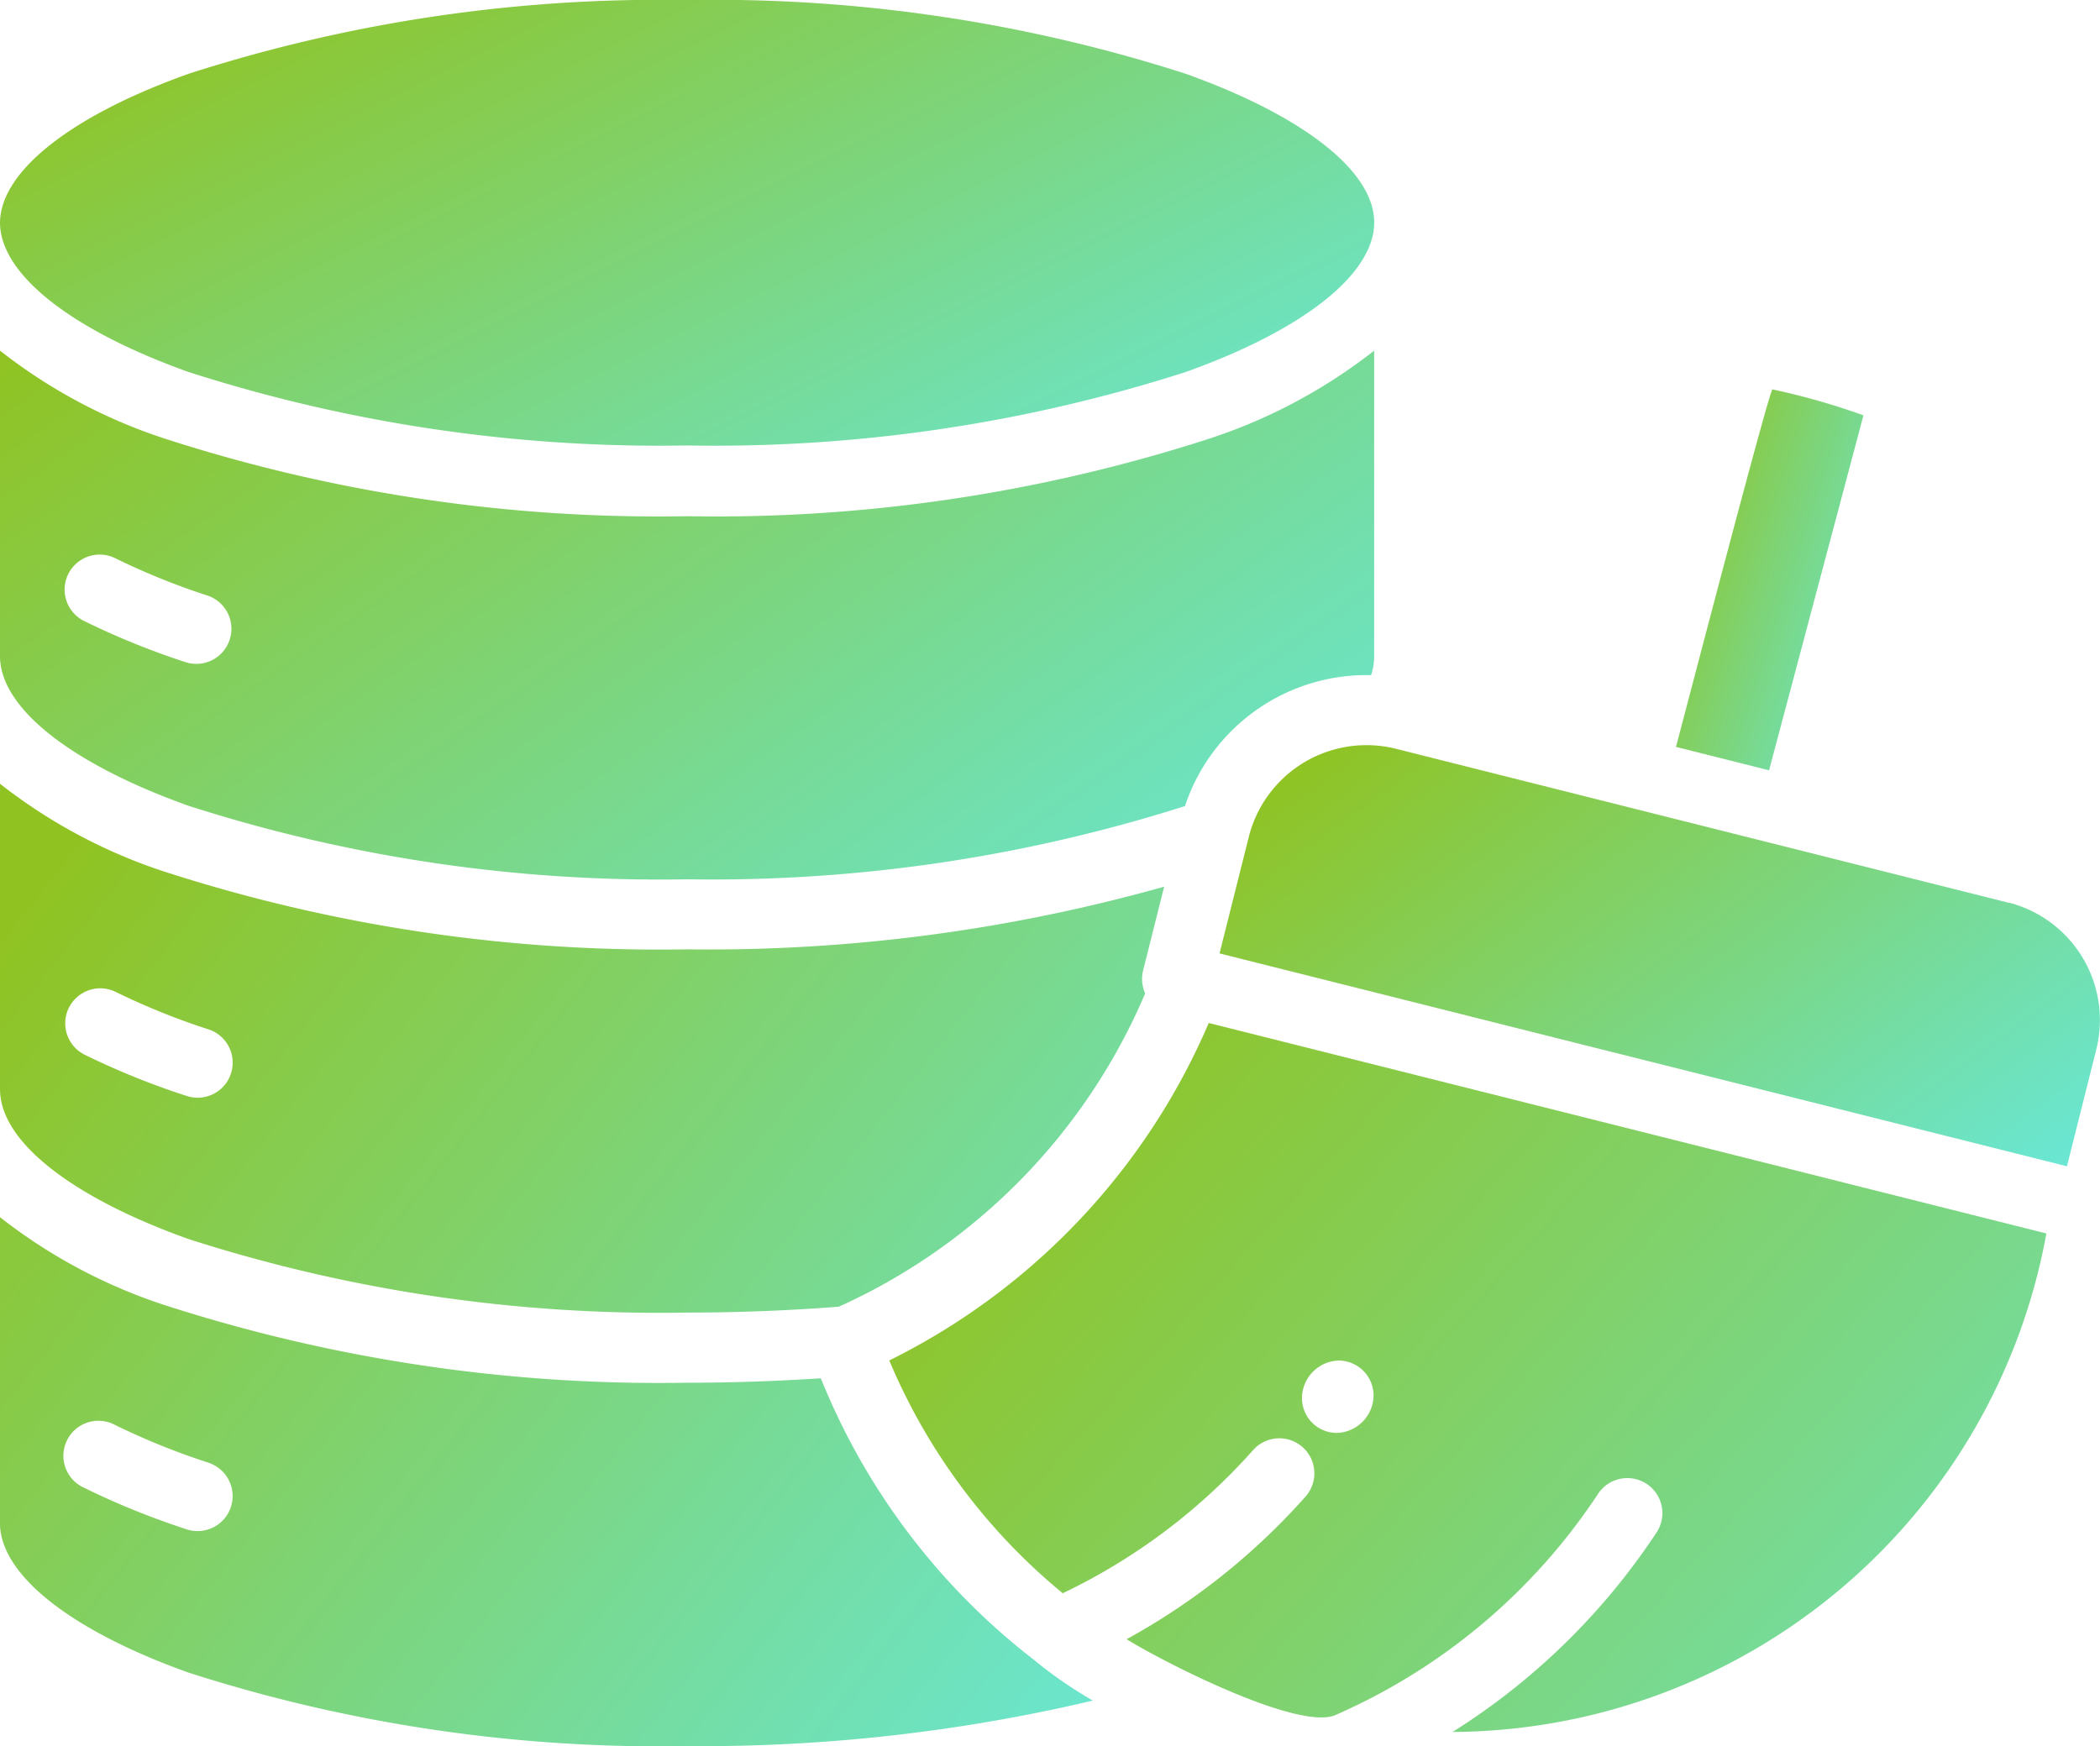 <svg xmlns="http://www.w3.org/2000/svg" xmlns:xlink="http://www.w3.org/1999/xlink" width="41.538" height="34.545" viewBox="0 0 41.538 34.545">
  <defs>
    <linearGradient id="linear-gradient" x1="1.333" y1="1" x2="0.017" y2="0.14" gradientUnits="objectBoundingBox">
      <stop offset="0" stop-color="#60efff"/>
      <stop offset="1" stop-color="#90c322"/>
    </linearGradient>
  </defs>
  <g id="data-cleaning" transform="translate(-44.692 -29.532)">
    <path id="Path_63732" data-name="Path 63732" d="M66.306,320.431a8.549,8.549,0,0,1-1.178-.817,13.313,13.313,0,0,1-4.2-5.558c-.87.057-1.757.088-2.646.088a31.846,31.846,0,0,1-10.334-1.536,10.63,10.63,0,0,1-3.257-1.74v6.051c0,1.019,1.392,2.124,3.724,2.958a30.448,30.448,0,0,0,9.867,1.456,33.668,33.668,0,0,0,8.023-.9ZM44.692,308.345v-6.051a10.623,10.623,0,0,0,3.257,1.74,31.843,31.843,0,0,0,10.334,1.536,33.252,33.252,0,0,0,9.436-1.24l-.416,1.656a.689.689,0,0,0,.041.454,11.907,11.907,0,0,1-6.06,6.2c-.981.076-1.989.116-3,.116a30.444,30.444,0,0,1-9.867-1.456c-2.332-.834-3.724-1.939-3.724-2.958Zm4.126,7.383h0a.693.693,0,0,1-.435,1.316,15.518,15.518,0,0,1-2.036-.826.693.693,0,1,1,.618-1.24,13.871,13.871,0,0,0,1.852.748Zm-2.471-8.083a15.186,15.186,0,0,0,2.037.825.693.693,0,0,0,.435-1.316,13.873,13.873,0,0,1-1.851-.748.693.693,0,0,0-.62,1.239Z" transform="translate(0 -257.256)" fill-rule="evenodd" fill="url(#linear-gradient)"/>
    <path id="Path_63735" data-name="Path 63735" d="M44.692,221.155c0,1.019,1.392,2.124,3.724,2.958a30.444,30.444,0,0,0,9.867,1.456,30.819,30.819,0,0,0,9.848-1.449,3.785,3.785,0,0,1,3.682-2.59,1.219,1.219,0,0,0,.06-.374V215.11a10.639,10.639,0,0,1-3.257,1.74,31.7,31.7,0,0,1-10.333,1.536,31.716,31.716,0,0,1-10.334-1.536,10.629,10.629,0,0,1-3.257-1.74Zm2.275-1.94a14,14,0,0,0,1.851.748.694.694,0,0,1-.435,1.317,15.257,15.257,0,0,1-2.037-.826A.693.693,0,0,1,46.967,219.215Z" transform="translate(0 -178.641)" fill-rule="evenodd" fill="url(#linear-gradient)"/>
    <path id="Path_63736" data-name="Path 63736" d="M44.692,148.941c.006,1.017,1.4,2.119,3.724,2.951a30.449,30.449,0,0,0,9.867,1.455,30.448,30.448,0,0,0,9.867-1.455c2.328-.832,3.719-1.935,3.724-2.952s-1.4-2.114-3.731-2.947a30.407,30.407,0,0,0-9.859-1.458,30.4,30.4,0,0,0-9.859,1.458C46.091,146.825,44.7,147.927,44.692,148.941Z" transform="translate(0 -115.002)" fill-rule="evenodd" fill="url(#linear-gradient)"/>
    <path id="Path_63737" data-name="Path 63737" d="M381.984,229.99l1.841.463,1.867-7.023a13.82,13.82,0,0,0-1.8-.513C383.831,222.917,382.148,229.374,381.984,229.99Z" transform="translate(-304.141 -185.681)" fill-rule="evenodd" fill="url(#linear-gradient)"/>
    <path id="Path_63738" data-name="Path 63738" d="M305.75,297.649,293.621,294.6a2.4,2.4,0,0,0-2.9,1.734l-.582,2.316,16.762,4.212.582-2.317a2.4,2.4,0,0,0-1.734-2.9Z" transform="translate(-221.325 -250.256)" fill-rule="evenodd" fill="url(#linear-gradient)"/>
    <path id="Path_63739" data-name="Path 63739" d="M229.974,350.445a13.28,13.28,0,0,1-6.319,6.676,11.951,11.951,0,0,0,3.431,4.606,11.885,11.885,0,0,0,3.766-2.833.693.693,0,1,1,1.036.921,13.26,13.26,0,0,1-3.538,2.821c.7.438,3.4,1.821,4.131,1.5a11.96,11.96,0,0,0,5.194-4.376.693.693,0,0,1,1.157.764,13.323,13.323,0,0,1-4.035,3.947,12.007,12.007,0,0,0,11.745-9.862Zm2.537,8.11a.689.689,0,0,1-.693-.693.749.749,0,0,1,.723-.739.693.693,0,0,1,.693.693A.75.75,0,0,1,232.511,358.555Z" transform="translate(-161.373 -300.674)" fill-rule="evenodd" fill="url(#linear-gradient)"/>
  </g>
</svg>

